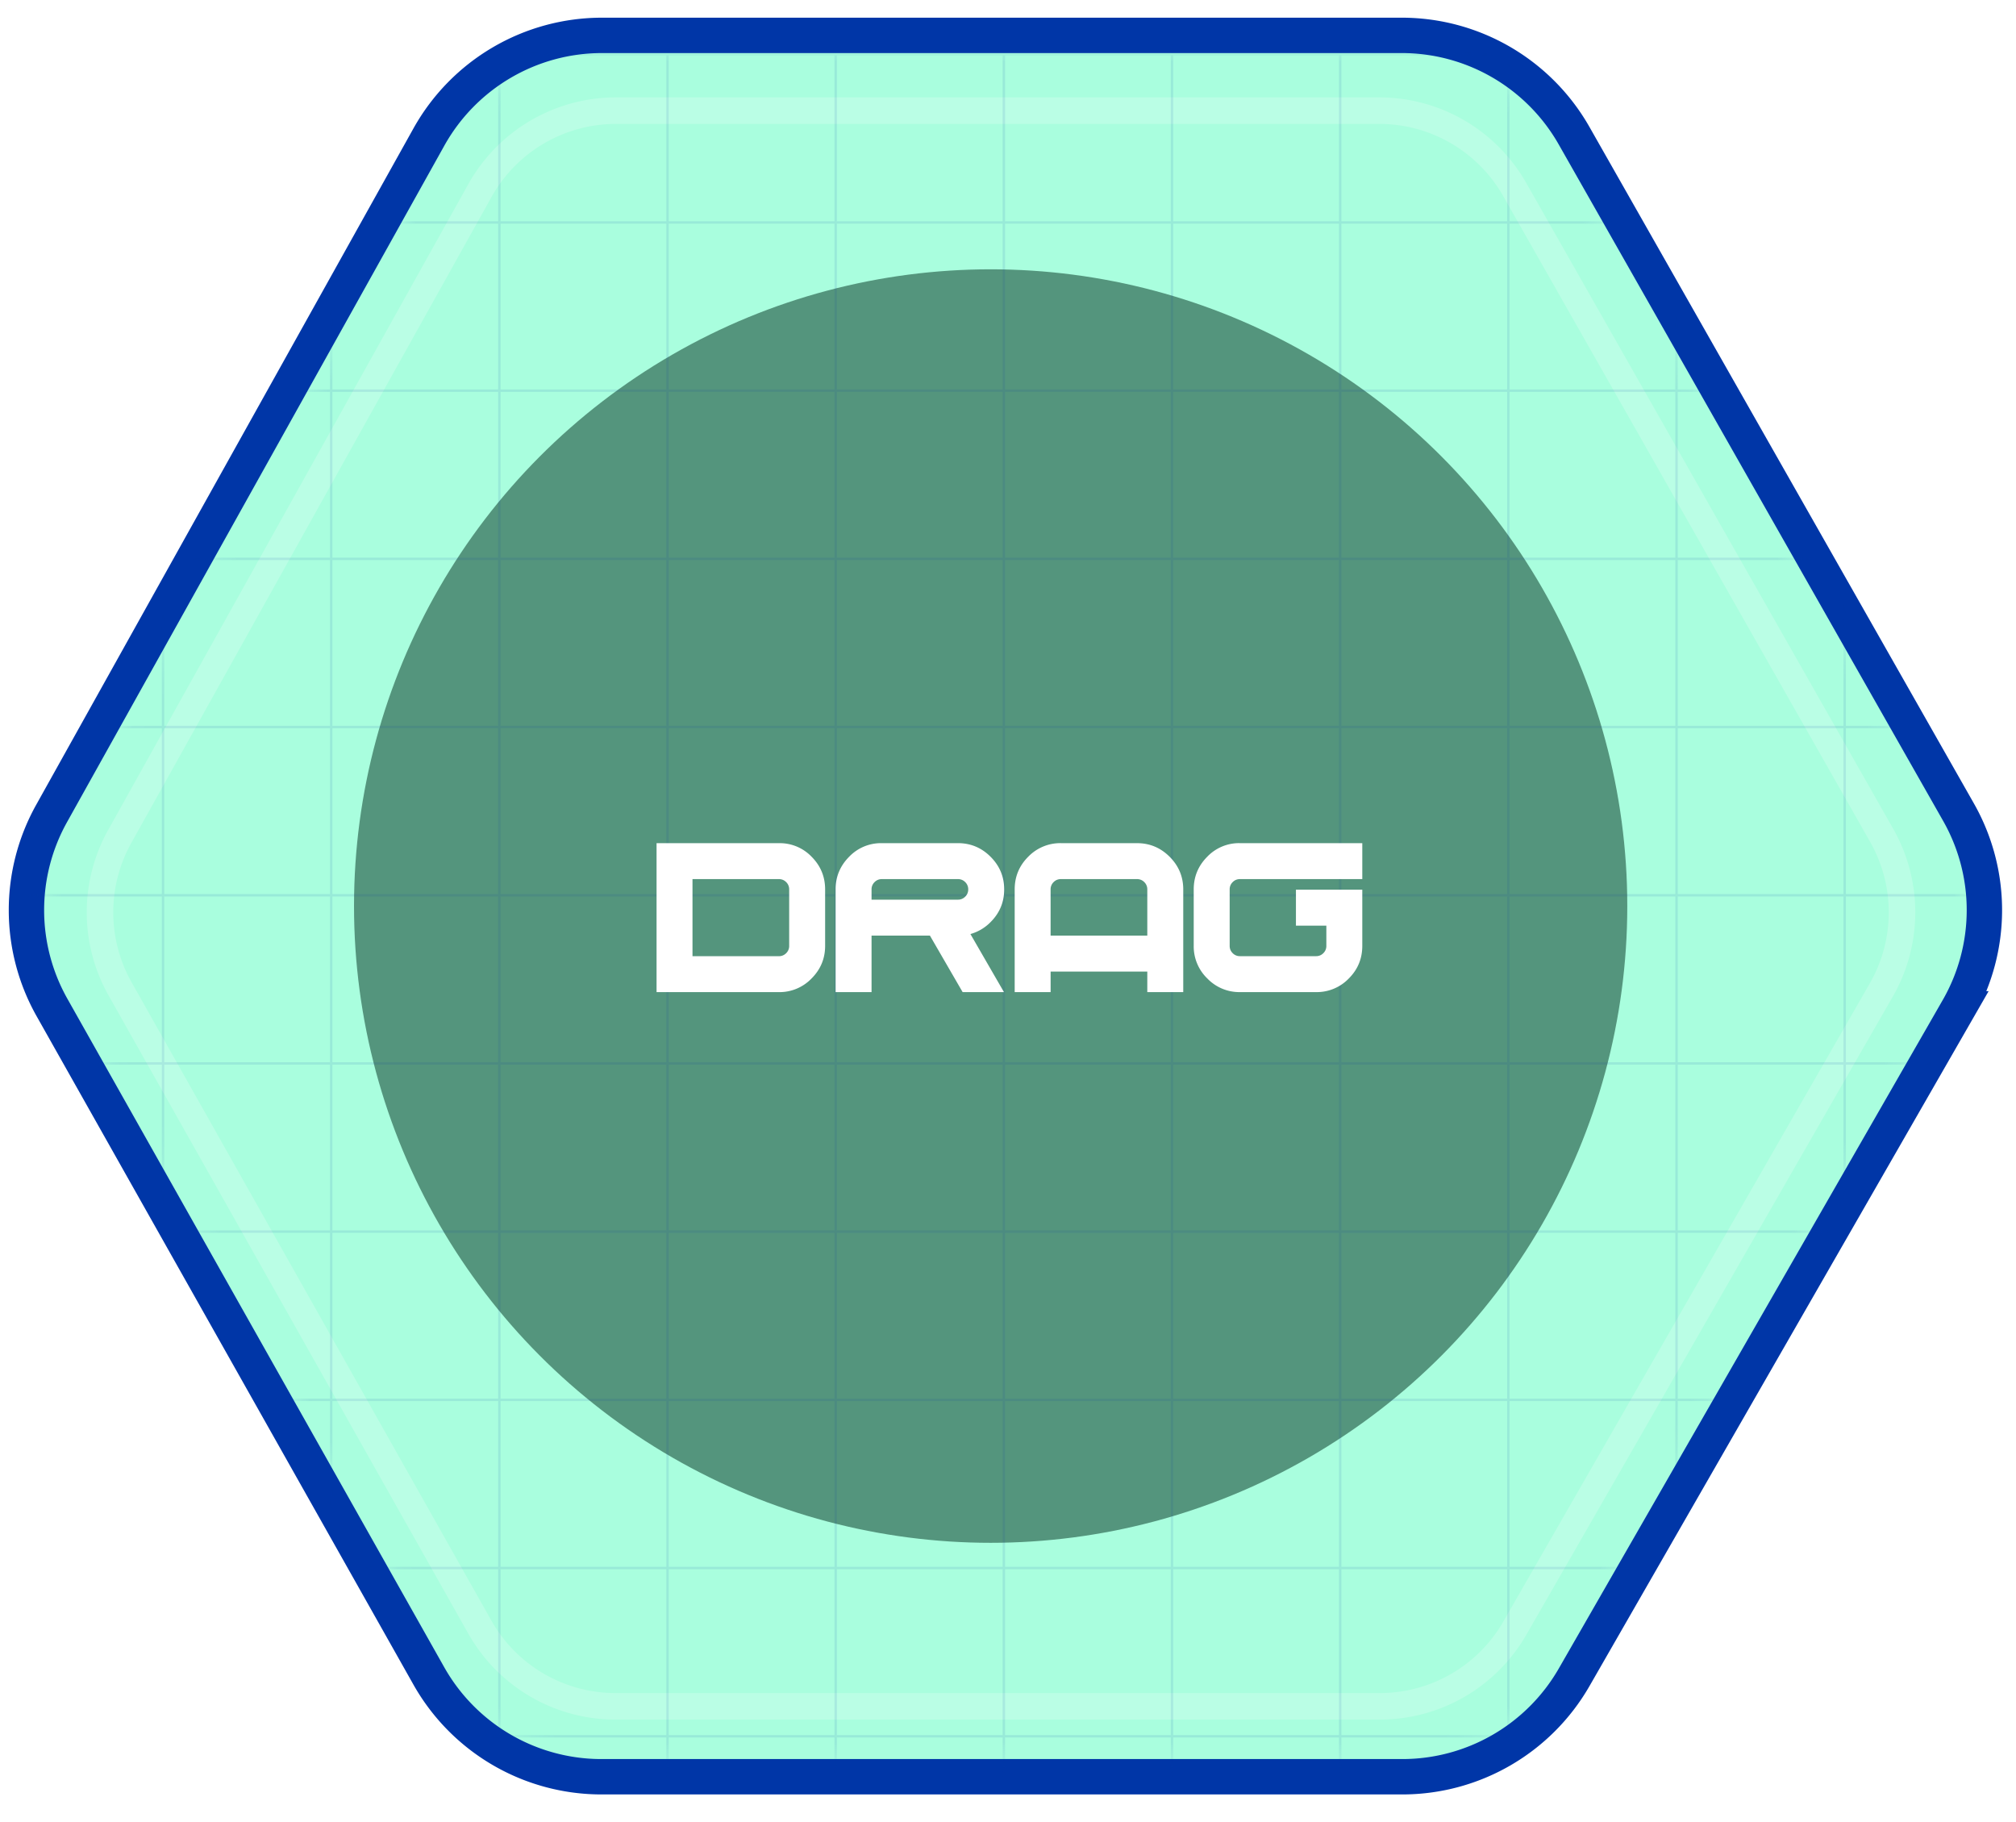 <svg width="114" height="103" fill="none" xmlns="http://www.w3.org/2000/svg"><path d="M79.266 2H34.04a11.207 11.207 0 00-9.787 5.747L2.916 45.995a11.207 11.207 0 00.024 10.964l21.308 37.79a11.207 11.207 0 009.762 5.703h45.287c4.012 0 7.718-2.145 9.717-5.624l21.71-37.791a11.208 11.208 0 00.025-11.12L89.009 7.669A11.207 11.207 0 0079.265 2z" fill="#0BFDA2" fill-opacity=".35" stroke="#0036A7" stroke-width="2"/><path d="M34.833 6.256h43.16a8.81 8.81 0 017.66 4.457l20.751 36.515a8.808 8.808 0 01-.02 8.74l-20.722 36.08a8.81 8.81 0 01-7.64 4.423H34.805a8.81 8.81 0 01-7.674-4.484L6.79 55.907a8.81 8.81 0 01-.019-8.617l20.367-36.516a8.81 8.81 0 017.694-4.518z" stroke="#fff" stroke-opacity=".2" stroke-width="1.5"/><g opacity=".5" filter="url(#filter0_f_1516_1822)"><circle cx="56.019" cy="51.226" r="36" fill="#002C1B"/></g><g opacity=".1"><mask id="a" style="mask-type:alpha" maskUnits="userSpaceOnUse" x="2" y="3" width="110" height="97"><path d="M79.266 3H34.04c-3.7 0-7.11 2.003-8.914 5.234L3.79 46.482a10.207 10.207 0 00.023 9.986l21.307 37.79a10.207 10.207 0 008.89 5.194h45.288c3.654 0 7.03-1.954 8.85-5.122l21.71-37.791a10.207 10.207 0 00.023-10.128L88.139 8.163A10.207 10.207 0 0079.266 3z" fill="#C4C4C4"/></mask><g mask="url(#a)" fill="#0036A7"><path d="M9.151-3.792h.136V110.32h-.136zm19.019 0h.136V110.32h-.136zm19.018 0h.136V110.32h-.136zm19.019 0h.136V110.32h-.136zm19.019 0h.136V110.32h-.136zm19.018 0h.136V110.32h-.136zm-85.584 0h.136V110.32h-.136zm19.019 0h.136V110.32h-.136zm19.019 0h.136V110.32h-.136zm19.018 0h.136V110.32h-.136zm19.019 0h.136V110.32h-.136z"/><path d="M1 50.683v-.136h114.112v.136zM1 79.21v-.135h114.112v.136zm0-57.055v-.136h114.112v.136zM1 88.72v-.136h114.112v.136zm0-57.056v-.136h114.112v.136zm0 28.528v-.136h114.112v.136zM1 3.136V3h114.112v.136zM1 98.23v-.136h114.112v.136zm0-57.057v-.136h114.112v.136zm0 28.528v-.136h114.11v.136zm0-57.056v-.136h114.112v.136z"/></g></g><path d="M37.127 47.67h6.953a2.49 2.49 0 011.81.763c.512.513.769 1.13.769 1.85v3.195c0 .717-.257 1.331-.77 1.844a2.511 2.511 0 01-1.82.77h-6.942V47.67zm2.032 6.39h4.886a.56.56 0 00.411-.17.56.56 0 00.17-.412v-3.195a.56.56 0 00-.17-.411.56.56 0 00-.41-.17h-4.887v4.358zm8.093 2.032v-5.85c.008-.697.264-1.3.77-1.809a2.49 2.49 0 011.808-.764h4.34c.717 0 1.332.257 1.845.77.513.513.769 1.128.769 1.844 0 .72-.255 1.335-.764 1.844a2.567 2.567 0 01-1.145.681l1.897 3.284h-2.337l-1.85-3.195h-3.301v3.195h-2.032zm2.032-5.809v.581h4.886a.56.56 0 00.411-.17.56.56 0 00.17-.41.56.56 0 00-.17-.412.56.56 0 00-.41-.17h-4.306a.56.56 0 00-.41.17.56.56 0 00-.171.411zm15.593 2.614v-2.614a.56.56 0 00-.17-.411.56.56 0 00-.411-.17H59.99a.56.56 0 00-.411.17.56.56 0 00-.17.411v2.614h5.467zm-4.886-5.227h4.305c.716 0 1.331.256 1.844.769.513.513.77 1.128.77 1.844v5.809h-2.033v-1.163H59.41v1.163h-2.032v-5.809c0-.72.255-1.335.764-1.844a2.522 2.522 0 011.85-.77zm10.09 0h6.953v2.032h-6.918a.56.56 0 00-.411.17.56.56 0 00-.17.411v3.195c0 .16.056.298.17.411a.56.56 0 00.411.17h4.305a.56.56 0 00.411-.17.56.56 0 00.17-.41v-1.146h-1.72V50.3h3.752v3.177c0 .72-.254 1.335-.763 1.844a2.511 2.511 0 01-1.809.77h-4.37a2.511 2.511 0 01-1.82-.77 2.516 2.516 0 01-.77-1.844v-3.195c0-.72.257-1.337.77-1.85a2.49 2.49 0 011.809-.764z" fill="#fff"/><defs><filter id="filter0_f_1516_1822" x="4.984" y=".191" width="102.07" height="102.07" filterUnits="userSpaceOnUse" color-interpolation-filters="sRGB"><feFlood flood-opacity="0" result="BackgroundImageFix"/><feBlend in="SourceGraphic" in2="BackgroundImageFix" result="shape"/><feGaussianBlur stdDeviation="7.518" result="effect1_foregroundBlur_1516_1822"/></filter></defs></svg>